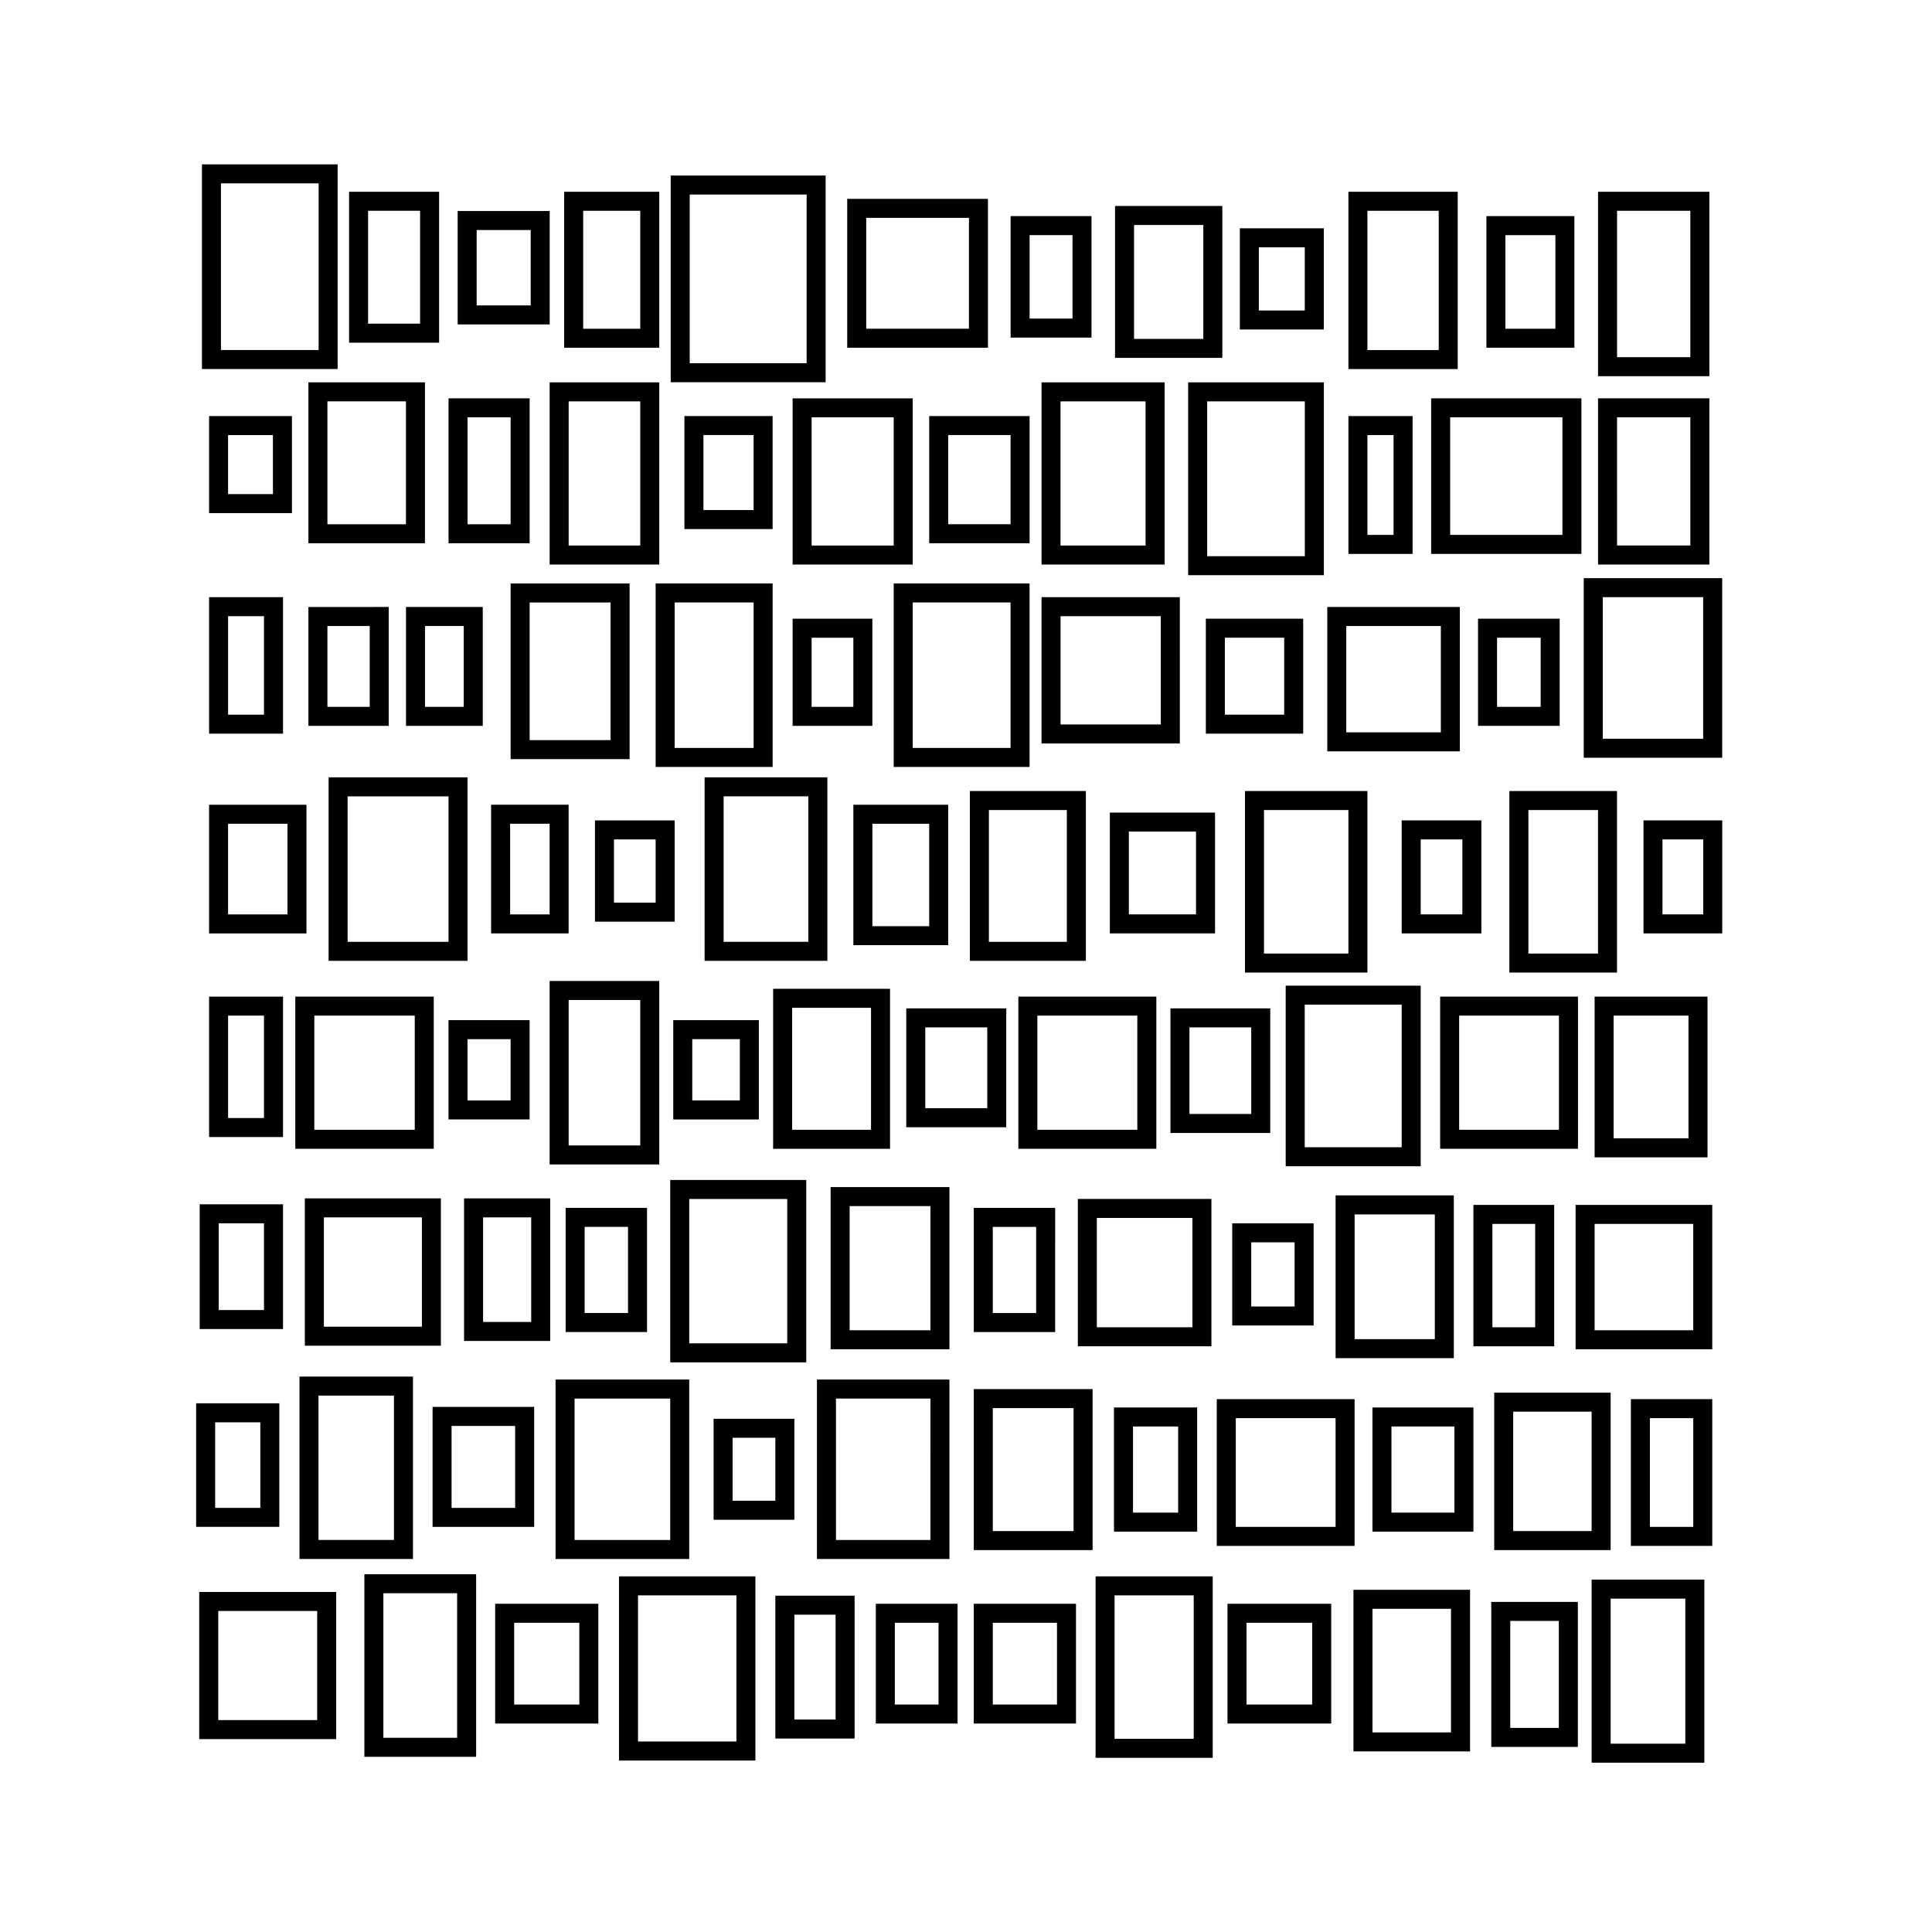 <?xml version="1.0" encoding="UTF-8"?>
<!-- Uploaded to: ICON Repo, www.svgrepo.com, Generator: ICON Repo Mixer Tools -->
<svg fill="#000000" width="800px" height="800px" version="1.1" viewBox="144 144 512 512" xmlns="http://www.w3.org/2000/svg">
 <g>
  <path d="m233.48 187.56h-35.965v54.242h35.961zm-5.039 49.207h-25.887v-44.172h25.887z"/>
  <path d="m260.37 194.82h-23.859v39.992h23.859zm-5.039 34.953h-13.785v-29.918h13.785z"/>
  <path d="m289.68 199.93h-24.395v30.047h24.395zm-5.039 25.008h-14.32v-19.973h14.316z"/>
  <path d="m318.71 194.82h-25.199v41.336h25.199zm-5.035 36.301h-15.125v-31.262h15.125z"/>
  <path d="m362.8 190.52h-41.059v54.777h41.059zm-5.035 49.738h-30.984v-44.703h30.984z"/>
  <path d="m405.82 196.7h-37.301v39.453h37.301zm-5.039 34.414h-27.227v-29.379h27.227z"/>
  <path d="m433.26 201.27h-21.441v32.195h21.441zm-5.039 27.156h-11.367v-22.117h11.367z"/>
  <path d="m467.93 198.58h-28.434v40.258h28.434zm-5.039 35.227h-18.359v-30.184h18.359z"/>
  <path d="m494.82 204.5h-22.25v26.816h22.25zm-5.039 21.785h-12.172v-16.742h12.172z"/>
  <path d="m530.31 194.82h-28.969v46.984h28.969zm-5.035 41.949h-18.895v-36.91h18.895z"/>
  <path d="m561.23 201.27h-23.32v34.879h23.32zm-5.039 29.848h-13.246v-24.801h13.246z"/>
  <path d="m597 194.82h-29.504v48.875h29.504zm-5.039 43.836h-19.426v-38.797h19.426z"/>
  <path d="m221.37 254.26h-21.961v25.719h21.961zm-5.039 20.684h-11.887v-15.645h11.887z"/>
  <path d="m225.73 287.97h30.887l0.004-42.645h-30.891zm5.039-37.605h20.812v32.566h-20.812z"/>
  <path d="m284.36 249.56h-21.492v38.41h21.492zm-5.039 33.371h-11.418v-28.336h11.418z"/>
  <path d="m289.66 293.61h29.055v-48.281h-29.055zm5.039-43.242h18.977v38.203h-18.977z"/>
  <path d="m325.38 284.21h23.371v-29.953h-23.371zm5.039-24.922h13.297v19.875h-13.297z"/>
  <path d="m354.05 293.61h31.824l0.004-44.047h-31.824zm5.039-39.012h21.75v33.973h-21.75z"/>
  <path d="m390.25 287.97h26.602v-33.711h-26.602zm5.035-28.68h16.523v23.633h-16.523z"/>
  <path d="m420.02 245.33v48.281h32.621v-48.281zm27.566 43.242h-22.535v-38.203h22.535z"/>
  <path d="m458.88 296.43h35.957v-51.102h-35.957zm5.035-46.062h25.879v41.031h-25.879z"/>
  <path d="m518.35 254.26h-17.004v36.535h17.004zm-5.039 31.496h-6.926v-26.461h6.926z"/>
  <path d="m523.27 290.79h39.82v-41.23h-39.82zm5.039-36.195h29.746v31.16h-29.746z"/>
  <path d="m597 249.56h-29.504v44.047h29.504zm-5.039 39.008h-19.426l-0.004-33.973h19.426z"/>
  <path d="m199.41 338.43h19.59v-36.176h-19.59zm5.039-31.137h9.512v26.102h-9.512z"/>
  <path d="m225.73 336.36h21.285v-31.504l-21.285 0.004zm5.039-26.465h11.211v21.426l-11.211 0.004z"/>
  <path d="m251.59 336.36h20.344v-31.504h-20.344zm5.039-26.465h10.27v21.426h-10.27z"/>
  <path d="m279.32 345.18h31.527v-46.551h-31.527zm5.039-41.516h21.453v36.477h-21.453z"/>
  <path d="m317.75 347.25h31.004v-48.629h-31.004zm5.039-43.59h20.93v38.551h-20.93z"/>
  <path d="m354.05 336.36h21.137v-28.395h-21.137zm5.039-23.355h11.059v18.32h-11.059z"/>
  <path d="m380.84 347.25h36.004v-48.629h-36.004zm5.039-43.59h25.926v38.551h-25.926z"/>
  <path d="m420.02 341.03h36.648l-0.004-38.77h-36.648zm5.039-33.73h26.57v28.691h-26.57z"/>
  <path d="m489.36 307.96h-25.797v30.469h25.797zm-5.039 25.434h-15.719v-20.395h15.719z"/>
  <path d="m530.88 304.86h-35.137v38.25h35.137zm-5.039 33.211h-25.059v-28.172h25.059z"/>
  <path d="m557.33 307.96h-21.637v28.395h21.637zm-5.035 23.359h-11.562v-18.32h11.562z"/>
  <path d="m563.71 297.22v47.59h36.688v-47.59zm31.648 42.551h-26.609v-37.516h26.609z"/>
  <path d="m225.22 357.27h-25.816v34.102h25.816zm-5.039 29.059h-15.738v-24.027h15.738z"/>
  <path d="m267.9 350h-36.82v48.629h36.82zm-5.035 43.594h-26.742v-38.551h26.742z"/>
  <path d="m274.15 391.36h20.539v-34.102h-20.539zm5.039-29.059h10.465v24.027h-10.465z"/>
  <path d="m322.79 361.42h-21.121v26.832h21.121zm-5.039 21.793h-11.043v-16.758h11.043z"/>
  <path d="m330.73 398.63h32.531v-48.629h-32.531zm5.035-43.594h22.453v38.551h-22.453z"/>
  <path d="m370.15 394.48h25.129v-37.215h-25.129zm5.039-32.172h15.055v27.141h-15.055z"/>
  <path d="m401.03 398.63h30.738v-45h-30.738zm5.035-39.961h20.66v34.926h-20.66z"/>
  <path d="m438.12 391.36h27.875l0.004-32.023h-27.875zm5.039-26.984h17.801v21.945h-17.801z"/>
  <path d="m506.38 353.63h-32.445v48.109h32.445zm-5.039 43.07h-22.371v-38.031h22.371z"/>
  <path d="m515.46 391.36h21.121v-29.945h-21.121zm5.039-24.91h11.043v19.871h-11.043z"/>
  <path d="m544 401.74h28.527v-48.109h-28.527zm5.039-43.07h18.449v38.031h-18.449z"/>
  <path d="m579.54 391.36h20.871v-29.945h-20.871zm5.035-24.91h10.797v19.871h-10.797z"/>
  <path d="m199.41 445.33h19.59v-37.215h-19.59zm5.039-32.18h9.512v27.141h-9.512z"/>
  <path d="m258.95 408.11h-36.691v40.328h36.691zm-5.039 35.293h-26.617v-30.254h26.617z"/>
  <path d="m262.86 440.66h21.492v-26.312h-21.492zm5.035-21.27h11.418v16.246h-11.418z"/>
  <path d="m318.71 403.97h-29.055v48.621h29.055zm-5.035 43.586h-18.977v-38.547h18.977z"/>
  <path d="m345.1 414.35h-22.68v26.324h22.68zm-5.039 21.27h-12.605v-16.238h12.605z"/>
  <path d="m379.87 406.04h-30.984v42.402h30.984zm-5.039 37.363h-20.906v-32.324h20.906z"/>
  <path d="m410.67 411.23h-26.504v31.5h26.504zm-5.035 26.461h-16.43v-21.422h16.43z"/>
  <path d="m450.44 408.11h-36.566v40.328h36.566zm-5.039 35.293h-26.492v-30.254h26.492z"/>
  <path d="m480.63 411.23h-26.449v33.023h26.449zm-5.039 27.984h-16.375v-22.945h16.375z"/>
  <path d="m520.5 405.21h-35.777v47.863h35.777zm-5.039 42.82h-25.699v-37.785h25.699z"/>
  <path d="m562.18 408.11h-36.527v40.328h36.527zm-5.039 35.293h-26.449v-30.254h26.449z"/>
  <path d="m566.59 450.71h29.918v-42.598h-29.918zm5.035-37.559h19.84v32.52h-19.84z"/>
  <path d="m561.55 501.57h36.215v-38.258h-36.215zm5.039-33.223h26.137v28.184h-26.137z"/>
  <path d="m555.88 463.31h-21.41v37.473h21.41zm-5.039 32.434h-11.336v-27.398h11.336z"/>
  <path d="m529.28 460.79h-31.332v43.137h31.332zm-5.039 38.102h-21.254v-33.059h21.254z"/>
  <path d="m492.12 468.19h-21.566v27.078h21.566zm-5.039 22.043h-11.492v-17.004h11.492z"/>
  <path d="m465.04 461.73h-35.402v39.047h35.402zm-5.035 34.008h-25.328v-28.969h25.328z"/>
  <path d="m423.63 464.1h-21.57v32.902h21.566zm-5.039 27.867h-11.492v-22.828h11.492z"/>
  <path d="m395.61 458.59h-31.488v42.98h31.488zm-5.039 37.941h-21.41v-32.902h21.41z"/>
  <path d="m357.67 456.7h-36.051v48.336h36.051zm-5.039 43.301h-25.977v-38.258h25.977z"/>
  <path d="m315.47 497v-32.902h-21.566v32.902zm-16.535-27.867h11.492v22.828h-11.492z"/>
  <path d="m289.81 461.58h-22.828v37.785h22.828zm-5.035 32.75h-12.75v-27.711h12.75z"/>
  <path d="m260.84 461.58h-36.051v39.047h36.051zm-5.035 34.008h-25.977v-28.969h25.977z"/>
  <path d="m219 463.15h-22.078v33.059h22.078zm-5.039 28.027h-12v-22.984h12z"/>
  <path d="m218.02 515.89h-22.039v32.746h22.043zm-5.035 27.711h-11.965v-22.672h11.965z"/>
  <path d="m253.44 508.81h-30.074v48.336h30.074zm-5.039 43.293h-19.996v-38.258h19.996z"/>
  <path d="m285.56 516.84h-26.922v31.801h26.922zm-5.039 26.77h-16.848v-21.723h16.848z"/>
  <path d="m326.65 509.6h-35.422v47.551h35.422zm-5.039 42.508h-25.344v-37.473h25.348z"/>
  <path d="m354.52 546.75v-26.762h-21.41v26.762zm-16.375-21.73h11.336v16.688h-11.336z"/>
  <path d="m395.61 509.6h-35.109v47.551h35.109zm-5.039 42.508h-25.031v-37.473h25.035z"/>
  <path d="m402.06 554.79h31.488v-42.668h-31.488zm5.039-37.629h21.41v32.59h-21.41z"/>
  <path d="m461.26 549.9v-32.902h-22.043v32.902zm-17.004-27.867h11.965v22.828h-11.965z"/>
  <path d="m502.98 514.79h-36.527v38.891h36.527zm-5.035 33.848h-26.449v-28.812h26.449z"/>
  <path d="m507.71 549.9h26.762v-32.902h-26.762zm5.039-27.867h16.688v22.828h-16.688z"/>
  <path d="m539.98 554.79h30.859v-41.719h-30.859zm5.039-36.688h20.781v31.645h-20.781z"/>
  <path d="m576.2 553.68h21.566v-38.891h-21.566zm5.039-33.852h11.492v28.812h-11.492z"/>
  <path d="m196.8 604.88h36.293v-38.996h-36.293zm5.039-33.957h26.219v28.918h-26.219z"/>
  <path d="m240.56 609.57h29.617v-48.379h-29.617zm5.039-43.344h19.543v38.305h-19.543z"/>
  <path d="m275.22 600.76h27.34v-31.746h-27.34zm5.039-26.707h17.266v21.668h-17.266z"/>
  <path d="m308.04 610.56h36.152v-48.805h-36.152zm5.039-43.77h26.078v38.727h-26.078z"/>
  <path d="m349.48 604.73h21v-37.859h-21zm5.039-32.82h10.922v27.785h-10.922z"/>
  <path d="m376.1 600.76h21.66v-31.746h-21.66zm5.039-26.707h11.582v21.668h-11.582z"/>
  <path d="m402.06 600.76h27.09v-31.746h-27.09zm5.039-26.707h17.012v21.668h-17.012z"/>
  <path d="m434.34 609.84h31.043v-48.09h-31.043zm5.035-43.051h20.969v38.012h-20.969z"/>
  <path d="m469.3 600.76h27.484v-31.746h-27.484zm5.039-26.707h17.406v21.668h-17.406z"/>
  <path d="m502.68 608.14h30.895v-42.832h-30.895zm5.039-37.793h20.816v32.758h-20.816z"/>
  <path d="m539.2 606.95h22.945v-38.426h-22.945zm5.039-33.387h12.867v28.348h-12.867z"/>
  <path d="m565.8 611.13h29.867v-48.516h-29.867zm5.039-43.477h19.789v38.441h-19.789z"/>
 </g>
</svg>